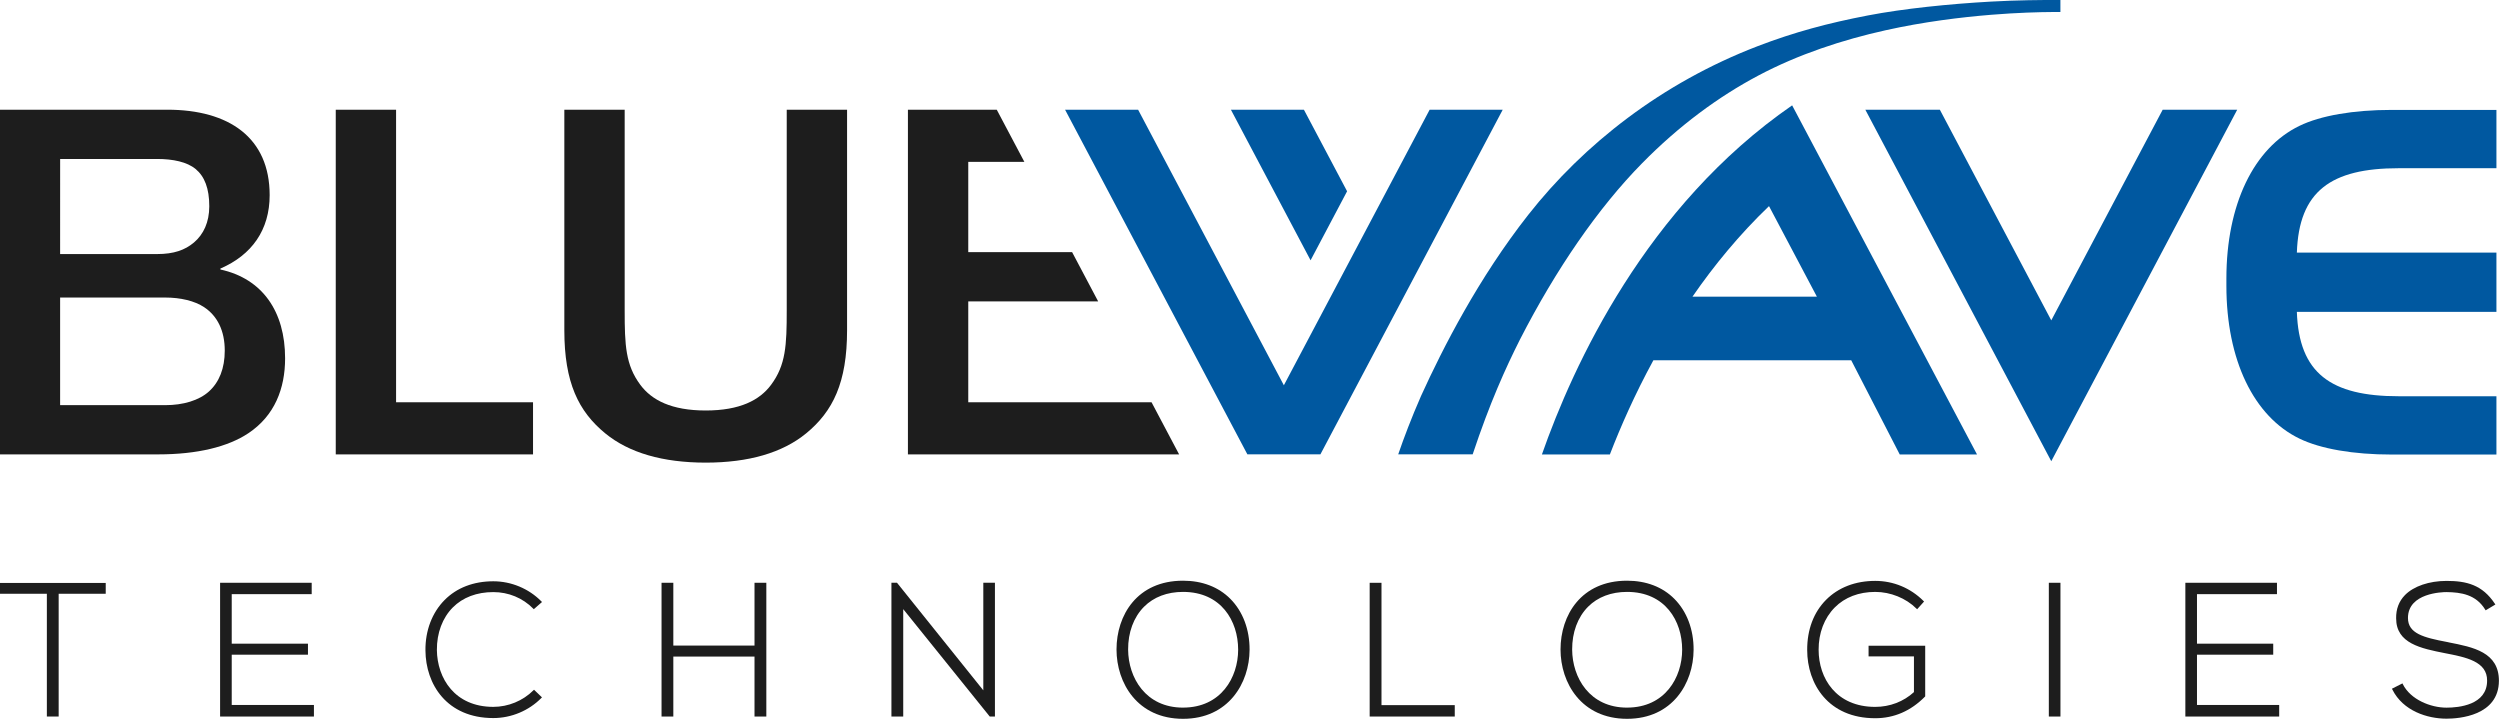 <?xml version="1.0" encoding="UTF-8" standalone="no"?>
<!-- Created with Inkscape (http://www.inkscape.org/) -->

<svg
   version="1.1"
   id="svg1"
   width="200"
   height="57.526"
   viewBox="0 0 200 57.526"
   xmlns="http://www.w3.org/2000/svg"
   xmlns:svg="http://www.w3.org/2000/svg">
  <defs
     id="defs1" />
  <g
     id="g1"
     transform="translate(30.466,8.763)">
    <g
       id="group-R5"
       transform="matrix(1.407,0,0,1.407,-75.229,-14.009)">
      <path
         id="path3"
         d="m 35.233,26.765 h 5.977 c 1.024,0 1.925,-0.271 2.487,-0.78 0.584,-0.529 0.897,-1.314 0.897,-2.32 0,-1.122 -0.411,-1.963 -1.169,-2.468 -0.541,-0.361 -1.346,-0.551 -2.215,-0.551 h -5.977 z m 0,-8.591 h 5.511 c 0.953,0 1.587,-0.225 2.098,-0.657 0.544,-0.46 0.872,-1.154 0.872,-2.061 0,-1.013 -0.266,-1.694 -0.777,-2.118 -0.486,-0.402 -1.282,-0.571 -2.192,-0.571 h -5.511 z m -3.43,-8.208 h 9.524 c 3.514,0 5.82,1.593 5.82,4.858 0,1.978 -1.016,3.404 -2.801,4.174 v 0.054 c 2.39,0.521 3.679,2.388 3.679,5.05 0,1.723 -0.597,3.263 -2.084,4.256 -1.165,0.777 -2.905,1.206 -5.135,1.206 H 31.803 V 9.967"
         style="fill:#1d1d1d;fill-opacity:1;fill-rule:nonzero;stroke:none;stroke-width:0.05" />
      <path
         id="path4"
         d="m 50.905,9.967 h 3.43 v 16.633 h 7.787 v 2.966 H 50.905 V 9.967"
         style="fill:#1d1d1d;fill-opacity:1;fill-rule:nonzero;stroke:none;stroke-width:0.05" />
      <path
         id="path5"
         d="m 76.547,9.967 v 11.419 c 0,1.973 -0.052,3.095 -0.889,4.222 -0.65,0.876 -1.775,1.46 -3.718,1.461 -1.942,-10e-4 -3.067,-0.585 -3.718,-1.461 -0.837,-1.127 -0.889,-2.249 -0.889,-4.222 V 9.967 h -3.431 v 12.544 c 0,2.968 0.804,4.61 2.327,5.858 1.353,1.109 3.276,1.663 5.707,1.664 v 0 c 0.002,0 0.002,0 0.004,0 0.002,0 0.003,0 0.004,0 v 0 c 2.431,-0.001 4.353,-0.555 5.707,-1.664 1.523,-1.248 2.327,-2.89 2.327,-5.858 V 9.967 h -3.431"
         style="fill:#1d1d1d;fill-opacity:1;fill-rule:nonzero;stroke:none;stroke-width:0.05" />
      <path
         id="path6"
         d="m 97.288,26.6 h -10.419 v -5.736 h 7.385 l -1.481,-2.8 h -5.904 v -5.133 h 3.189 l -1.569,-2.964 h -5.051 v 19.598 h 15.42 l -1.569,-2.966"
         style="fill:#1d1d1d;fill-opacity:1;fill-rule:nonzero;stroke:none;stroke-width:0.05" />
      <path
         id="path7"
         d="m 128.045,20.598 c 1.225,-1.776 2.668,-3.534 4.353,-5.15 l 2.723,5.15 z m 5.668,-10.879 c -8.307,5.737 -12.453,14.782 -14.228,19.85 h 3.864 c 0.603,-1.56 1.412,-3.408 2.474,-5.355 h 11.25 l 2.758,5.355 h 4.394 L 133.713,9.719"
         style="fill:#0058a0;fill-opacity:1;fill-rule:nonzero;stroke:none;stroke-width:0.05" />
      <path
         id="path8"
         d="m 168.201,13.292 h 5.557 v -3.314 h -5.967 c -2.163,0 -4.035,0.322 -5.234,0.907 -2.602,1.257 -4.153,4.474 -4.153,8.685 0,0.071 0,0.339 0,0.41 0,4.211 1.551,7.428 4.153,8.686 1.199,0.585 3.071,0.907 5.234,0.907 h 5.967 v -3.315 h -5.557 c -3.86,0 -5.674,-1.307 -5.79,-4.799 h 11.347 v -3.367 h -11.347 c 0.117,-3.492 1.93,-4.799 5.79,-4.799"
         style="fill:#0058a0;fill-opacity:1;fill-rule:nonzero;stroke:none;stroke-width:0.05" />
      <path
         id="path9"
         d="m 138.014,4.608 c -2.242,0.431 -4.166,0.942 -6.265,1.747 -5.446,2.092 -9.895,5.585 -13.041,9.59 -2.813,3.58 -4.841,7.538 -6.095,10.297 -0.549,1.252 -0.975,2.381 -1.298,3.32 h 3.131 1.103 c 0.978,-2.937 1.869,-4.9 2.681,-6.514 2.064,-4.032 4.464,-7.505 6.941,-10.026 2.11,-2.147 4.341,-3.788 6.609,-4.992 2.301,-1.222 4.824,-2.042 7.242,-2.58 2.183,-0.486 4.282,-0.74 6.018,-0.882 1.488,-0.121 2.716,-0.152 3.526,-0.157 0.148,-10e-4 0.282,-10e-4 0.401,-10e-4 v -0.683 c -1.115,-0.002 -2.458,0.009 -3.943,0.092 -2.355,0.132 -4.965,0.396 -7.009,0.789"
         style="fill:#0058a0;fill-opacity:1;fill-rule:nonzero;stroke:none;stroke-width:0.05" />
      <path
         id="path10"
         d="m 113.102,9.967 -8.289,15.668 -8.287,-15.668 h -4.153 l 10.365,19.595 h 4.153 l 10.366,-19.595 h -4.154"
         style="fill:#0058a0;fill-opacity:1;fill-rule:nonzero;stroke:none;stroke-width:0.05" />
      <path
         id="path11"
         d="m 108.408,14.604 -2.455,-4.637 h -4.151 l 4.53,8.562 2.076,-3.925"
         style="fill:#0058a0;fill-opacity:1;fill-rule:nonzero;stroke:none;stroke-width:0.05" />
      <path
         id="path12"
         d="m 154.782,9.967 -6.335,11.977 -6.335,-11.977 h -4.237 l 10.572,19.986 10.573,-19.986 h -4.238"
         style="fill:#0058a0;fill-opacity:1;fill-rule:nonzero;stroke:none;stroke-width:0.05" />
      <path
         id="path13"
         d="m 31.804,36.874 v 0.615 h 2.675 v 6.98 h 0.671 v -6.98 h 2.676 v -0.615 h -6.022"
         style="fill:#1d1d1d;fill-opacity:1;fill-rule:nonzero;stroke:none;stroke-width:0.05" />
      <path
         id="path14"
         d="m 44.99,43.812 v -2.859 h 4.335 v -0.626 h -4.335 v -2.816 h 4.547 v -0.647 h -5.208 v 7.606 h 5.335 v -0.658 h -4.674"
         style="fill:#1d1d1d;fill-opacity:1;fill-rule:nonzero;stroke:none;stroke-width:0.05" />
      <path
         id="path15"
         d="m 62.143,42.98 c -0.599,0.597 -1.43,0.94 -2.28,0.94 -2.189,0 -3.188,-1.623 -3.208,-3.231 -0.006,-0.969 0.316,-1.83 0.906,-2.423 0.567,-0.57 1.362,-0.872 2.302,-0.872 0.866,0 1.672,0.333 2.269,0.939 l 0.033,0.034 0.467,-0.409 -0.037,-0.038 c -0.716,-0.725 -1.711,-1.141 -2.732,-1.141 -1.122,0 -2.08,0.368 -2.77,1.066 -0.713,0.72 -1.099,1.738 -1.088,2.865 0.011,1.914 1.207,3.846 3.858,3.846 1.021,0 2.017,-0.416 2.732,-1.141 l 0.035,-0.036 -0.452,-0.434 -0.036,0.035"
         style="fill:#1d1d1d;fill-opacity:1;fill-rule:nonzero;stroke:none;stroke-width:0.05" />
      <path
         id="path16"
         d="m 74.715,36.864 v 3.571 h -4.616 v -3.571 h -0.67 v 7.606 h 0.67 v -3.41 h 4.616 v 3.41 h 0.672 v -7.606 h -0.672"
         style="fill:#1d1d1d;fill-opacity:1;fill-rule:nonzero;stroke:none;stroke-width:0.05" />
      <path
         id="path17"
         d="m 87.724,36.864 v 6.116 l -4.892,-6.098 -0.015,-0.019 h -0.317 v 7.606 h 0.671 v -6.106 l 4.903,6.087 0.015,0.019 h 0.296 v -7.606 h -0.661"
         style="fill:#1d1d1d;fill-opacity:1;fill-rule:nonzero;stroke:none;stroke-width:0.05" />
      <path
         id="path18"
         d="m 99.081,43.963 c -2.13,0 -3.112,-1.708 -3.123,-3.296 -0.006,-0.981 0.315,-1.847 0.905,-2.44 0.549,-0.552 1.316,-0.844 2.218,-0.844 2.165,0 3.133,1.65 3.133,3.284 0,1.587 -0.98,3.295 -3.133,3.295 z m 2.688,-6.186 c -0.671,-0.674 -1.6,-1.031 -2.688,-1.031 -2.613,0 -3.783,1.964 -3.783,3.911 0,1.899 1.184,3.942 3.783,3.942 2.585,0 3.773,-2.032 3.783,-3.92 0.006,-1.155 -0.383,-2.186 -1.095,-2.902"
         style="fill:#1d1d1d;fill-opacity:1;fill-rule:nonzero;stroke:none;stroke-width:0.05" />
      <path
         id="path19"
         d="m 110.364,43.822 v -6.958 h -0.672 v 7.606 h 4.838 v -0.648 h -4.167"
         style="fill:#1d1d1d;fill-opacity:1;fill-rule:nonzero;stroke:none;stroke-width:0.05" />
      <path
         id="path20"
         d="m 124.327,43.963 c -2.131,0 -3.112,-1.708 -3.122,-3.296 -0.006,-0.981 0.315,-1.847 0.904,-2.44 0.549,-0.552 1.316,-0.844 2.218,-0.844 2.165,0 3.133,1.65 3.133,3.284 0,1.587 -0.981,3.295 -3.133,3.295 z m 2.688,-6.186 c -0.67,-0.674 -1.6,-1.031 -2.688,-1.031 -2.613,0 -3.783,1.964 -3.783,3.911 0,1.899 1.185,3.942 3.783,3.942 2.586,0 3.774,-2.032 3.783,-3.92 0.007,-1.155 -0.383,-2.186 -1.095,-2.902"
         style="fill:#1d1d1d;fill-opacity:1;fill-rule:nonzero;stroke:none;stroke-width:0.05" />
      <path
         id="path21"
         d="m 138.059,40.446 v 0.604 h 2.58 v 2.03 c -0.591,0.542 -1.373,0.841 -2.202,0.841 -2.223,0 -3.218,-1.628 -3.218,-3.242 -0.006,-0.954 0.321,-1.811 0.92,-2.414 0.572,-0.576 1.368,-0.881 2.298,-0.881 0.871,0 1.747,0.355 2.344,0.949 l 0.038,0.037 0.395,-0.439 -0.034,-0.034 c -0.735,-0.735 -1.709,-1.14 -2.742,-1.14 -1.127,0 -2.093,0.371 -2.794,1.075 -0.708,0.711 -1.08,1.699 -1.075,2.857 0,1.93 1.197,3.877 3.868,3.877 1.073,0 2.025,-0.413 2.827,-1.226 l 0.015,-0.015 v -2.88 h -3.219"
         style="fill:#1d1d1d;fill-opacity:1;fill-rule:nonzero;stroke:none;stroke-width:0.05" />
      <path
         id="path22"
         d="m 148.308,36.864 v 7.606 h 0.661 v -7.606 h -0.661"
         style="fill:#1d1d1d;fill-opacity:1;fill-rule:nonzero;stroke:none;stroke-width:0.05" />
      <path
         id="path23"
         d="m 156.732,43.812 v -2.859 h 4.335 v -0.626 h -4.335 v -2.816 h 4.548 v -0.647 h -5.209 v 7.606 h 5.335 v -0.658 h -4.674"
         style="fill:#1d1d1d;fill-opacity:1;fill-rule:nonzero;stroke:none;stroke-width:0.05" />
      <path
         id="path24"
         d="m 171.032,40.247 -0.081,-0.016 c -1.342,-0.253 -2.223,-0.485 -2.223,-1.365 0,-1.431 1.968,-1.472 2.191,-1.472 0.833,0.011 1.674,0.138 2.2,0.995 l 0.026,0.042 0.553,-0.331 -0.029,-0.044 c -0.712,-1.078 -1.614,-1.298 -2.749,-1.298 -0.984,0 -1.866,0.301 -2.361,0.805 -0.344,0.351 -0.513,0.798 -0.503,1.326 0,1.428 1.413,1.708 2.78,1.979 1.181,0.229 2.402,0.466 2.392,1.56 0,1.387 -1.614,1.537 -2.308,1.537 -0.903,0 -2.046,-0.458 -2.483,-1.334 l -0.022,-0.046 -0.597,0.303 0.022,0.045 c 0.609,1.222 1.991,1.658 3.08,1.658 0.696,0 2.967,-0.155 2.98,-2.152 0,-1.63 -1.458,-1.914 -2.868,-2.189"
         style="fill:#1d1d1d;fill-opacity:1;fill-rule:nonzero;stroke:none;stroke-width:0.05" />
    </g>
  </g>
</svg>

